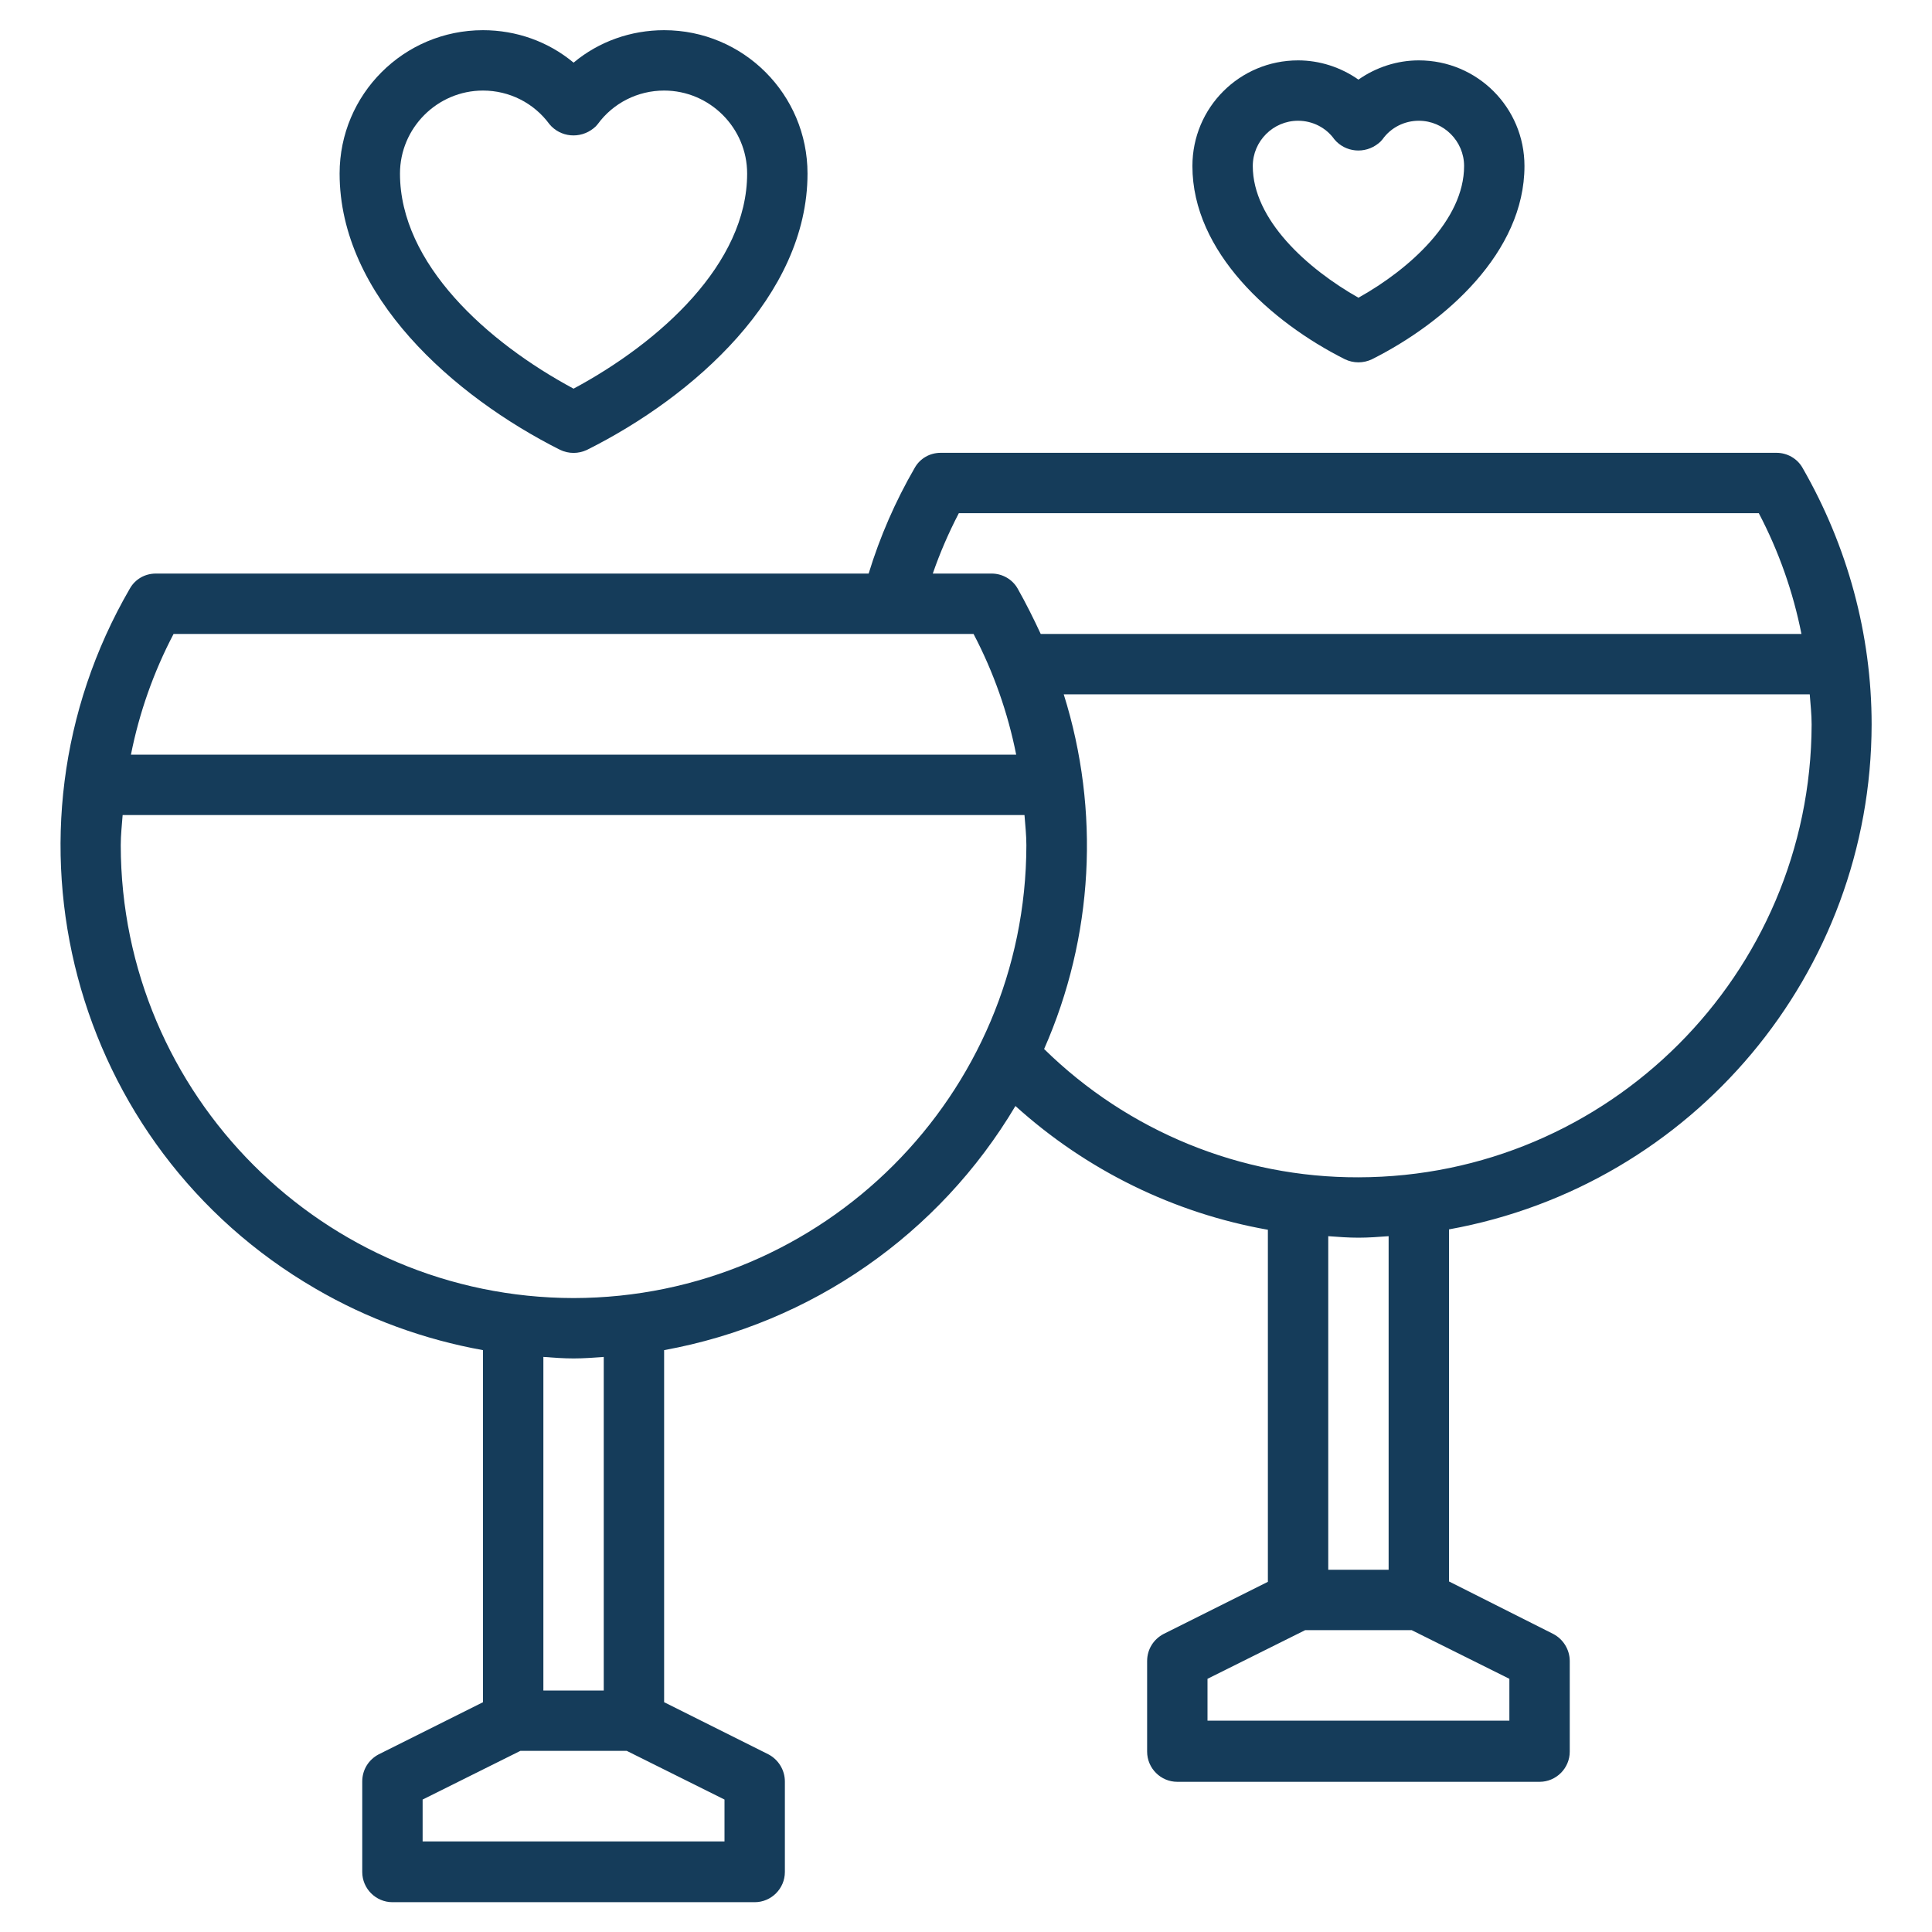 <?xml version="1.0" encoding="UTF-8"?> <svg xmlns="http://www.w3.org/2000/svg" xmlns:xlink="http://www.w3.org/1999/xlink" version="1.1" id="Line_Expand" x="0px" y="0px" viewBox="0 0 512 512" style="enable-background:new 0 0 512 512;" xml:space="preserve"> <style type="text/css"> .st0{fill:#153C5A;} </style> <path class="st0" d="M148.4,119.2L148.4,119.2c2.3,1.1,4.9,1.1,7.2,0l0,0C183.8,105.1,214,78.4,214,46c0-21-17-38-38-38 c-8.8,0-17.3,3-24,8.6C145.3,11,136.8,8,128,8c-21,0-38,17-38,38C90,78.4,120.2,105,148.4,119.2z M128,24c7,0,13.5,3.3,17.6,8.9 c2.9,3.5,8.1,4,11.7,1.1c0.4-0.3,0.8-0.7,1.1-1.1C162.5,27.3,169,24,176,24c12.1,0,22,9.9,22,22c0,23.9-23.1,44.7-46,57 c-22.9-12.3-46-33.1-46-57C106,33.9,115.9,24,128,24z"></path> <path class="st0" d="M356.4,95.2L356.4,95.2c2.3,1.1,4.9,1.1,7.2,0l0,0C383.1,85.4,404,66.8,404,44c0-15.5-12.5-28-28-28 c-5.7,0-11.3,1.8-16,5.1c-4.7-3.3-10.3-5.1-16-5.1c-15.5,0-28,12.5-28,28C316,66.8,336.9,85.4,356.4,95.2z M344,32 c3.8,0,7.4,1.8,9.6,4.9c2.9,3.5,8.1,4,11.7,1.1c0.4-0.3,0.8-0.7,1.1-1.1c2.2-3.1,5.8-4.9,9.6-4.9c6.6,0,12,5.4,12,12 c0,14.3-14.4,27.3-28,34.9c-13.6-7.7-28-20.7-28-34.9C332,37.4,337.4,32,344,32z"></path> <path class="st0" d="M496,192c0-23.9-6.4-47.3-18.3-68c-1.4-2.5-4.1-4-6.9-4H249.3c-2.9,0-5.5,1.5-6.9,4c-5.1,8.8-9.2,18.2-12.2,28 H41.3c-2.9,0-5.5,1.5-6.9,4c-37.6,64.8-15.6,147.9,49.2,185.5c13.7,8,28.8,13.5,44.4,16.3v93.3l-27.6,13.8c-2.7,1.4-4.4,4.1-4.4,7.2 v24c0,4.4,3.6,8,8,8h96c4.4,0,8-3.6,8-8v-24c0-3-1.7-5.8-4.4-7.2L176,451.1v-93.3c39-7.1,72.9-30.7,93.1-64.7 c18.8,17,42,28.4,66.9,32.8v93.3l-27.6,13.8c-2.7,1.4-4.4,4.1-4.4,7.2v24c0,4.4,3.6,8,8,8h96c4.4,0,8-3.6,8-8v-24 c0-3-1.7-5.8-4.4-7.2L384,419.1v-93.3C448.7,314.1,495.9,257.8,496,192z M46,168h212c5.3,10.1,9.1,20.9,11.3,32H34.7 C36.9,188.9,40.7,178.1,46,168z M192,476.9V488h-80v-11.1l25.9-12.9h28.2L192,476.9z M144,448v-88.4c2.7,0.2,5.3,0.4,8,0.4 s5.3-0.2,8-0.4V448H144z M152,344c-66.2-0.1-119.9-53.8-120-120c0-2.7,0.3-5.3,0.5-8h239c0.2,2.7,0.5,5.3,0.5,8 C271.9,290.2,218.2,343.9,152,344z M269.7,156c-1.4-2.5-4.1-4-6.9-4h-15.6c1.9-5.5,4.2-10.8,6.9-16h212c5.3,10.1,9.1,20.9,11.3,32 H275.8C273.9,163.9,271.9,159.9,269.7,156z M400,444.9V456h-80v-11.1l25.9-12.9h28.2L400,444.9z M352,416v-88.4 c2.7,0.2,5.3,0.4,8,0.4s5.3-0.2,8-0.4V416H352z M360,312c-31.2,0.1-61.1-12.2-83.3-34c13.1-29.7,14.9-63.1,5.2-94h197.7 c0.2,2.7,0.5,5.3,0.5,8C479.9,258.2,426.2,311.9,360,312z"></path> </svg> 
